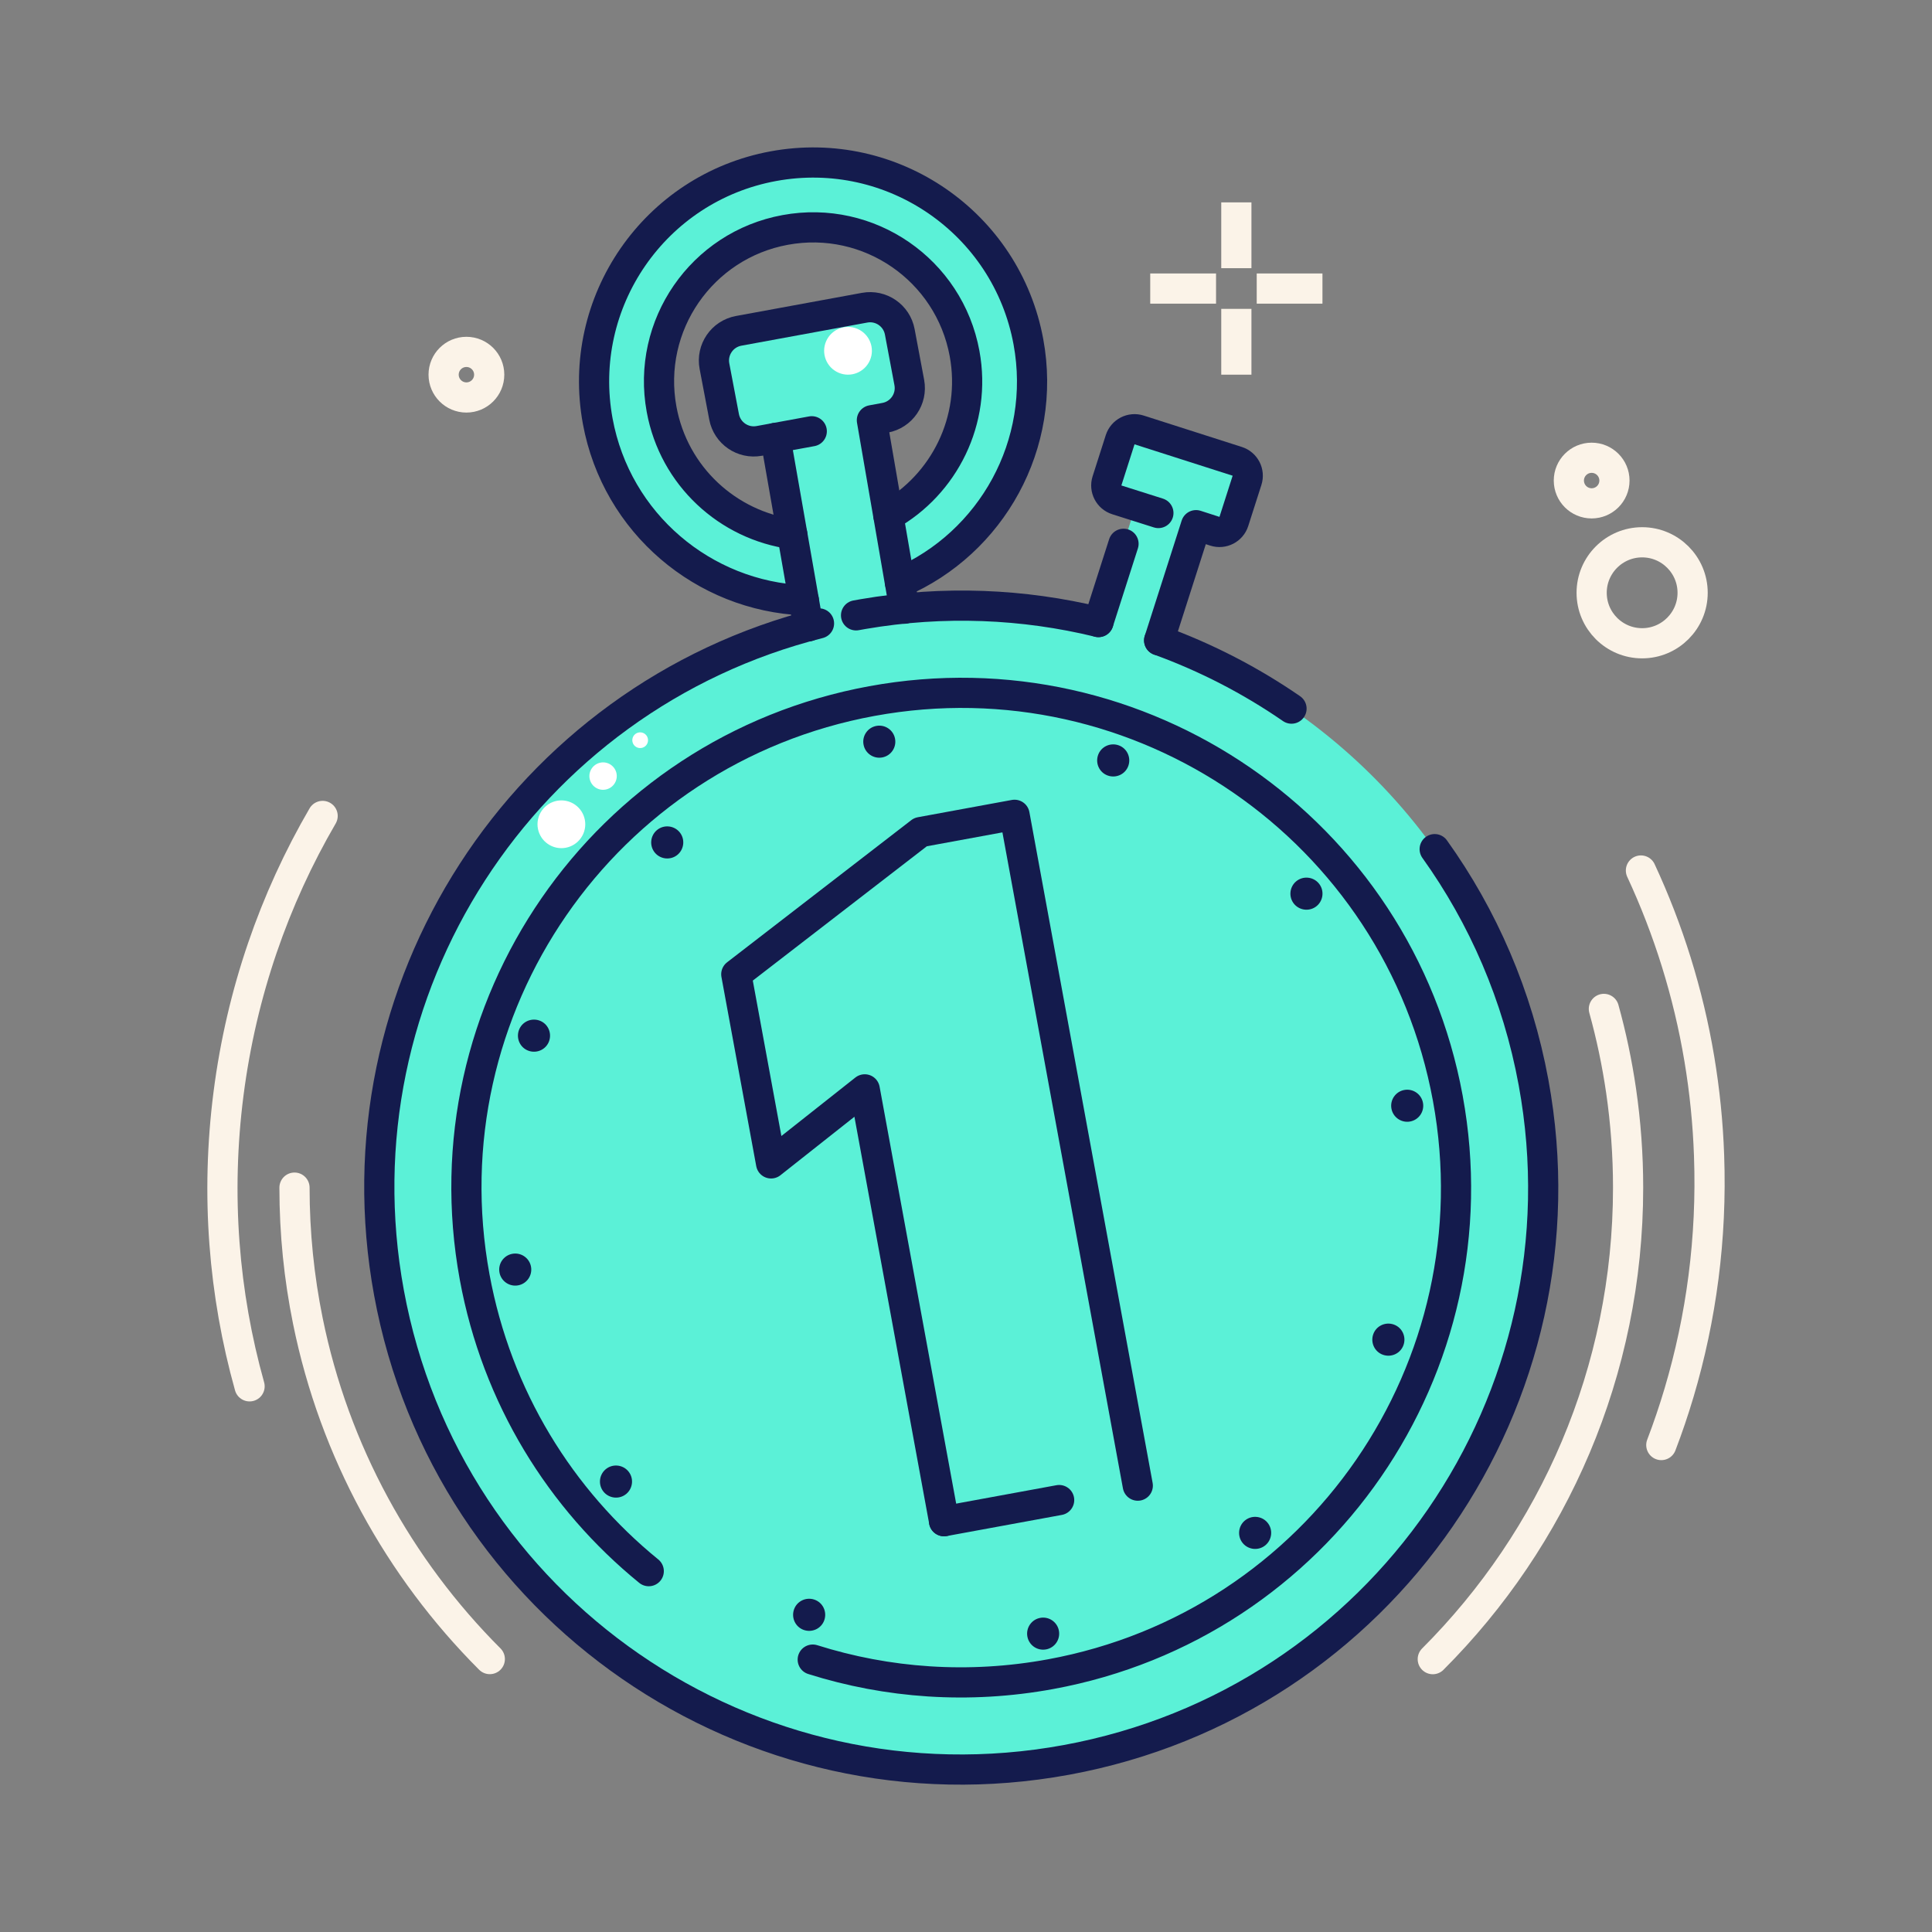 <?xml version="1.0" encoding="UTF-8"?>
<svg xmlns="http://www.w3.org/2000/svg" width="128" height="128" viewBox="0 0 128 128" fill="none">
  <rect x="0" y="0" width="128" height="128" fill="#808080" stroke="none"/>
  <path d="M101.596 71.718C99.031 57.752 89.235 46.948 76.785 42.434L76.797 42.426L79.241 34.793L80.487 35.195C81.013 35.364 81.578 35.075 81.746 34.548L82.619 31.821C82.787 31.295 82.497 30.732 81.971 30.564L75.47 28.484C74.944 28.316 74.382 28.606 74.213 29.132L73.341 31.858C73.173 32.385 73.464 32.949 73.992 33.116L75.241 33.511L72.772 41.223C68.658 40.222 64.327 39.89 59.92 40.327L59.896 40.183L59.62 38.587C65.694 35.971 69.381 29.429 68.136 22.647C66.689 14.766 59.127 9.555 51.246 11.002C43.365 12.448 38.154 20.011 39.6 27.892C40.847 34.684 46.636 39.488 53.257 39.762L53.535 41.353L53.559 41.495C34.407 46.684 22.117 65.78 25.766 85.648C29.611 106.588 49.706 120.443 70.646 116.598C91.586 112.753 105.441 92.658 101.596 71.718ZM43.831 27.113C42.81 21.568 46.481 16.248 52.026 15.233C57.571 14.213 62.891 17.883 63.906 23.428C64.716 27.835 62.559 32.091 58.857 34.166L57.766 27.839L58.638 27.679C59.728 27.479 60.447 26.431 60.243 25.343L59.612 21.983C59.409 20.9 58.369 20.186 57.285 20.385L48.939 21.919C47.848 22.119 47.128 23.169 47.335 24.259L47.973 27.617C48.179 28.697 49.217 29.409 50.299 29.211L51.373 29.014L52.489 35.379C48.236 34.801 44.645 31.564 43.831 27.113Z" fill="#5BF1D7"></path>
  <path d="M110.066 95.738C110.501 94.603 110.891 93.448 111.241 92.273C112.716 87.313 113.426 82.033 113.231 76.573C113.156 74.393 112.936 72.253 112.586 70.158C111.851 65.763 110.531 61.578 108.716 57.673" stroke="#FBF3E8" stroke-width="2" stroke-miterlimit="10" stroke-linecap="round"></path>
  <path d="M21.375 54.058C18.175 59.553 16 65.763 15.14 72.463C14.28 79.163 14.82 85.723 16.535 91.848" stroke="#FBF3E8" stroke-width="2" stroke-miterlimit="10" stroke-linecap="round"></path>
  <path d="M94.925 109.923C102.921 101.928 107.866 90.883 107.866 78.683C107.866 76.503 107.706 74.358 107.401 72.258C107.131 70.413 106.751 68.608 106.261 66.843" stroke="#FBF3E8" stroke-width="2" stroke-miterlimit="10" stroke-linecap="round"></path>
  <path d="M19.511 78.683C19.511 81.708 19.816 84.658 20.396 87.513C22.151 96.168 26.441 103.908 32.451 109.918" stroke="#FBF3E8" stroke-width="2" stroke-miterlimit="10" stroke-linecap="round"></path>
  <path d="M52.488 35.386C48.235 34.807 44.645 31.564 43.831 27.113C42.811 21.568 46.481 16.248 52.026 15.233C57.571 14.213 62.891 17.883 63.906 23.428C64.716 27.835 62.564 32.1 58.862 34.175" stroke="#141B4D" stroke-width="2" stroke-linecap="round" stroke-linejoin="round"></path>
  <path d="M53.257 39.772C46.636 39.499 40.847 34.69 39.6 27.898C38.154 20.017 43.365 12.454 51.246 11.008C59.127 9.561 66.689 14.772 68.136 22.653C69.381 29.434 65.697 35.979 59.624 38.596" stroke="#141B4D" stroke-width="2" stroke-linecap="round" stroke-linejoin="round"></path>
  <path d="M76.797 42.427C79.91 43.557 82.856 45.08 85.566 46.948" stroke="#141B4D" stroke-width="2" stroke-linecap="round" stroke-linejoin="round"></path>
  <path d="M56.716 40.768C56.876 40.738 57.031 40.713 57.191 40.683C62.534 39.767 67.814 40.003 72.775 41.211" stroke="#141B4D" stroke-width="2" stroke-linecap="round" stroke-linejoin="round"></path>
  <path d="M95.051 56.258C98.251 60.728 100.541 65.953 101.601 71.718C105.446 92.658 91.591 112.753 70.651 116.598C49.711 120.443 29.616 106.588 25.771 85.648C22.076 65.538 34.711 46.213 54.261 41.303" stroke="#141B4D" stroke-width="2" stroke-linecap="round" stroke-linejoin="round"></path>
  <path d="M59.3 48.948C59.406 49.523 59.026 50.078 58.446 50.183C57.87 50.288 57.316 49.908 57.211 49.328C57.105 48.753 57.486 48.198 58.066 48.093C58.641 47.988 59.196 48.368 59.3 48.948Z" fill="#141B4D"></path>
  <path d="M45.016 55.123C45.396 55.568 45.341 56.243 44.896 56.623C44.451 57.003 43.776 56.948 43.396 56.503C43.016 56.058 43.071 55.383 43.516 55.003C43.961 54.623 44.636 54.678 45.016 55.123Z" fill="#141B4D"></path>
  <path d="M35.736 67.613C36.291 67.808 36.576 68.418 36.381 68.973C36.186 69.528 35.576 69.813 35.021 69.618C34.466 69.423 34.181 68.813 34.376 68.258C34.571 67.703 35.181 67.418 35.736 67.613Z" fill="#141B4D"></path>
  <path d="M33.946 83.068C34.521 82.963 35.076 83.343 35.181 83.923C35.286 84.498 34.906 85.053 34.326 85.158C33.751 85.263 33.196 84.883 33.091 84.303C32.986 83.728 33.366 83.173 33.946 83.068Z" fill="#141B4D"></path>
  <path d="M40.121 97.348C40.566 96.968 41.241 97.023 41.621 97.468C42.001 97.913 41.946 98.588 41.501 98.968C41.056 99.348 40.381 99.293 40.001 98.848C39.621 98.403 39.676 97.728 40.121 97.348Z" fill="#141B4D"></path>
  <path d="M52.606 106.628C52.801 106.073 53.411 105.788 53.966 105.983C54.521 106.178 54.806 106.788 54.611 107.343C54.416 107.898 53.806 108.183 53.251 107.988C52.696 107.793 52.411 107.183 52.606 106.628Z" fill="#141B4D"></path>
  <path d="M68.066 108.423C67.961 107.848 68.341 107.293 68.921 107.188C69.496 107.083 70.051 107.463 70.156 108.043C70.261 108.618 69.881 109.173 69.301 109.278C68.726 109.383 68.171 109.003 68.066 108.423Z" fill="#141B4D"></path>
  <path d="M82.346 102.248C81.966 101.803 82.021 101.128 82.466 100.748C82.911 100.368 83.586 100.423 83.966 100.868C84.346 101.313 84.291 101.988 83.846 102.368C83.401 102.748 82.726 102.693 82.346 102.248Z" fill="#141B4D"></path>
  <path d="M91.626 89.758C91.071 89.563 90.786 88.953 90.981 88.398C91.176 87.843 91.786 87.558 92.341 87.753C92.896 87.948 93.181 88.558 92.986 89.113C92.791 89.668 92.181 89.953 91.626 89.758Z" fill="#141B4D"></path>
  <path d="M93.421 74.303C92.846 74.408 92.291 74.028 92.186 73.448C92.081 72.873 92.461 72.318 93.041 72.213C93.616 72.108 94.171 72.488 94.276 73.068C94.381 73.643 94.001 74.198 93.421 74.303Z" fill="#141B4D"></path>
  <path d="M87.246 60.018C86.801 60.398 86.126 60.343 85.746 59.898C85.366 59.453 85.421 58.778 85.866 58.398C86.311 58.018 86.986 58.073 87.366 58.518C87.746 58.963 87.691 59.638 87.246 60.018Z" fill="#141B4D"></path>
  <path d="M74.756 50.738C74.561 51.293 73.951 51.578 73.396 51.383C72.841 51.188 72.556 50.578 72.751 50.023C72.946 49.468 73.556 49.183 74.111 49.378C74.666 49.573 74.951 50.183 74.756 50.738Z" fill="#141B4D"></path>
  <path d="M42.981 104.093C37.151 99.348 32.911 92.578 31.446 84.603C28.176 66.798 39.956 49.718 57.761 46.448C75.566 43.178 92.646 54.958 95.921 72.763C99.191 90.568 87.411 107.648 69.606 110.918C64.161 111.918 58.786 111.513 53.846 109.953" stroke="#141B4D" stroke-width="2" stroke-linecap="round" stroke-linejoin="round"></path>
  <path d="M62.546 100.783L57.291 72.173L51.086 77.078L48.781 64.548L60.986 55.128L67.216 53.983L75.381 98.428" stroke="#141B4D" stroke-width="2" stroke-linecap="round" stroke-linejoin="round"></path>
  <path d="M39.081 51.658C39.215 52.143 39.715 52.428 40.196 52.293C40.681 52.158 40.961 51.658 40.831 51.178C40.696 50.693 40.196 50.408 39.715 50.543C39.236 50.678 38.946 51.178 39.081 51.658Z" fill="white"></path>
  <path d="M41.91 49.178C41.986 49.458 42.276 49.618 42.55 49.543C42.831 49.468 42.99 49.178 42.916 48.903C42.84 48.623 42.55 48.463 42.276 48.538C41.995 48.613 41.836 48.903 41.91 49.178Z" fill="white"></path>
  <path d="M35.741 53.983C35.396 54.783 35.761 55.713 36.566 56.063C37.366 56.408 38.296 56.043 38.646 55.238C38.991 54.438 38.626 53.508 37.821 53.158C37.021 52.813 36.091 53.178 35.741 53.983Z" fill="white"></path>
  <path d="M54.731 22.613C54.386 23.413 54.751 24.343 55.556 24.693C56.356 25.038 57.286 24.673 57.636 23.868C57.981 23.068 57.616 22.138 56.811 21.788C56.011 21.443 55.081 21.808 54.731 22.613Z" fill="white"></path>
  <path d="M70.171 99.383L62.546 100.783" stroke="#141B4D" stroke-width="2" stroke-linecap="round" stroke-linejoin="round"></path>
  <path d="M81.911 24.823V20.463" stroke="#FBF3E8" stroke-width="2" stroke-miterlimit="10"></path>
  <path d="M81.911 17.768V13.408" stroke="#FBF3E8" stroke-width="2" stroke-miterlimit="10"></path>
  <path d="M83.261 19.118H87.616" stroke="#FBF3E8" stroke-width="2" stroke-miterlimit="10"></path>
  <path d="M76.206 19.118H80.566" stroke="#FBF3E8" stroke-width="2" stroke-miterlimit="10"></path>
  <path d="M105.451 39.273C105.451 41.123 106.951 42.618 108.796 42.618C110.641 42.618 112.141 41.118 112.141 39.273C112.141 37.428 110.641 35.928 108.796 35.928C106.951 35.928 105.451 37.428 105.451 39.273Z" stroke="#FBF3E8" stroke-width="2" stroke-miterlimit="10"></path>
  <path d="M30.901 26.334C31.735 26.334 32.411 25.657 32.411 24.823C32.411 23.989 31.735 23.314 30.901 23.314C30.067 23.314 29.391 23.989 29.391 24.823C29.391 25.657 30.067 26.334 30.901 26.334Z" stroke="#FBF3E8" stroke-width="2" stroke-miterlimit="10"></path>
  <path d="M105.451 33.348C106.285 33.348 106.961 32.672 106.961 31.838C106.961 31.004 106.285 30.328 105.451 30.328C104.617 30.328 103.941 31.004 103.941 31.838C103.941 32.672 104.617 33.348 105.451 33.348Z" stroke="#FBF3E8" stroke-width="2" stroke-miterlimit="10"></path>
  <path d="M59.92 40.327L57.765 27.84L58.638 27.679C59.728 27.479 60.447 26.432 60.243 25.343L59.612 21.984C59.409 20.901 58.368 20.187 57.285 20.386L48.939 21.919C47.848 22.12 47.128 23.17 47.335 24.26L47.973 27.618C48.179 28.698 49.217 29.41 50.299 29.212L51.373 29.015L53.559 41.496" stroke="#141B4D" stroke-width="2" stroke-linecap="round" stroke-linejoin="round"></path>
  <path d="M51.373 29.015L53.781 28.573" stroke="#141B4D" stroke-width="2" stroke-linecap="round" stroke-linejoin="round"></path>
  <path d="M76.797 42.427L79.241 34.794L80.487 35.196C81.013 35.365 81.578 35.075 81.746 34.548L82.619 31.822C82.787 31.296 82.497 30.733 81.971 30.565L75.47 28.485C74.944 28.317 74.382 28.607 74.213 29.133L73.341 31.859C73.173 32.386 73.464 32.95 73.992 33.117L76.746 33.989" stroke="#141B4D" stroke-width="2" stroke-linecap="round" stroke-linejoin="round"></path>
  <path d="M72.776 41.213L74.436 36.028" stroke="#141B4D" stroke-width="2" stroke-linecap="round" stroke-linejoin="round"></path>
</svg>
